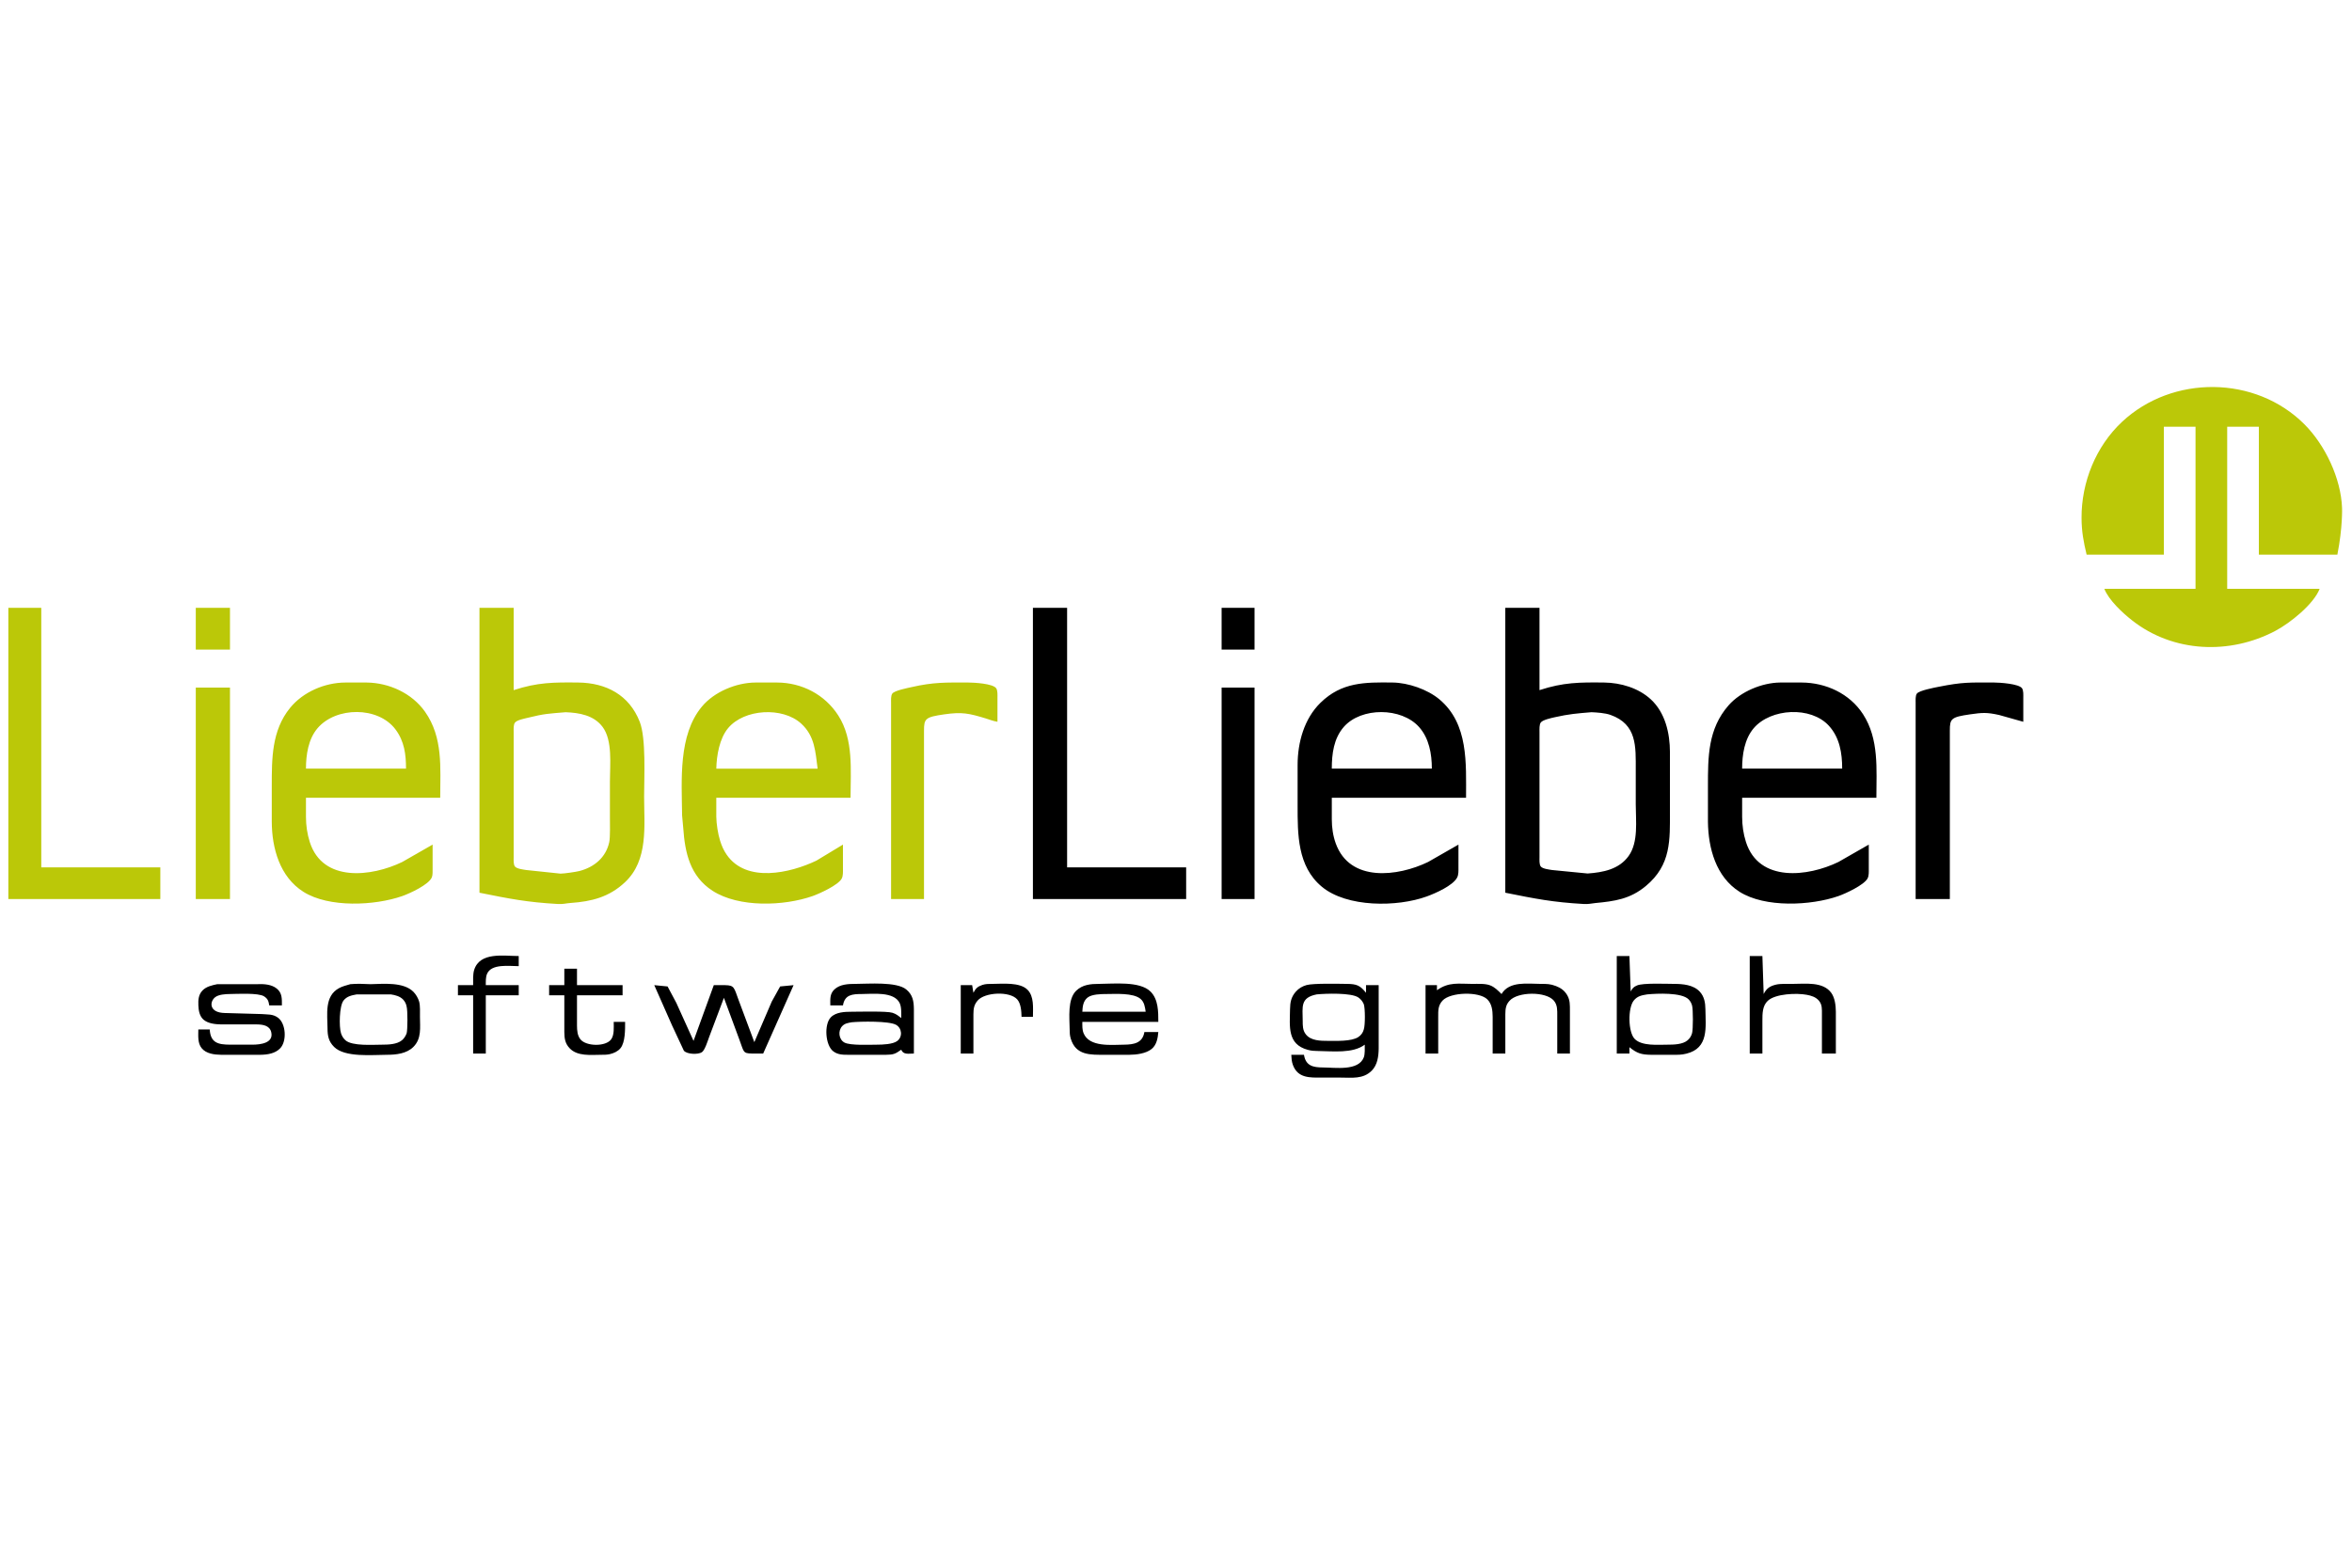 <svg xmlns="http://www.w3.org/2000/svg" width="300" height="200" viewBox="0 0 941.57 624.999"><path d="M836 59887.122v205h94v25H809v-230zm148 0v33h-26v-33zm225 0v65c18.86-6.17 31.61-6.22 51-6 13.12.16 27.14 4.27 36.91 13.3 11.4 10.53 15.07 26.74 15.09 41.7v46c0 23.51 1.07 42.95-19 59.68-12.49 10.4-24.62 12.02-40 13.49-3.53.34-5.14.96-9 .74-24.61-1.4-38.16-4.12-62-8.91v-225zm-64 205c-.01 2.6.19 5.62-1.02 7.99-3.29 6.41-17.25 12.51-23.98 14.96-23.3 8.46-63.13 8.84-82.96-7.76-19.25-16.1-19.04-41.42-19.04-64.19v-32c.03-17.62 5.15-36.35 18.01-48.96 16.82-16.49 35.26-16.29 56.99-16.04 12.32.15 27.54 5.4 37 13.32 23.04 19.29 21 50.66 21 77.68h-106v17c.01 6.47.89 12.88 3.09 19 11.14 31.06 49.06 26.26 72.91 14.74l24-13.74zm324 1c0 2.46.21 5.64-1.02 7.83-2.9 5.17-17.22 11.81-22.98 13.83-21.74 7.59-57.9 9.33-78-3.37-18.63-11.77-24.75-34.4-25-55.29v-28c0-23.23-.07-45.33 16.3-63.99 9.53-10.86 26.31-17.84 40.7-18.01h17c19.1.09 37.89 8.69 48.45 25 12.79 19.74 10.55 43.61 10.55 66h-106v15c.01 6.78.95 13.52 3.03 20 10.3 32.06 48.89 27.4 72.97 15.74l24-13.74zm37-131c0-2-.26-5.66.99-7.28 1.91-2.45 13.61-4.64 17.01-5.32 19.39-3.88 24.79-3.43 44-3.4 4.4.01 19.46.98 21.98 4.51 1.25 1.76 1.02 5.37 1.02 7.49v19l-19-5.34c-9.77-2.18-13.28-1.92-23-.53-15.03 2.16-15.98 3.41-16 12.87v133h-27zm-522-12v167h-26v-167zm129.82 31.05c-13.86-15.46-45.53-15.76-59.35 0-7.98 9.16-9.47 21.35-9.47 32.95h79c-.01-11.62-2.15-24.05-10.18-32.95m107.18-7.63c-2.63.59-9.42 2.02-10.98 4.14-1.25 1.71-1.02 5.35-1.02 7.44v99c0 1.97-.26 5.69.99 7.27 1.52 1.9 6.66 2.42 9.01 2.81l28 2.74c12.19-.87 24.76-3.24 32.37-13.82 7.9-10.99 5.63-27.86 5.63-41v-27c0-18.32 1.14-36-20-43.45-4.12-1.46-10.58-1.93-15-2.1-11.48.96-17.52 1.4-29 3.97m216.53 6.75c-14.26-15.67-45.89-13.82-59.32 1.83-7.38 8.61-9.2 21.05-9.21 32h79c0-12.14-1.92-24.44-10.47-33.83m-1069.73 192.83c4.54-14.47 23.34-11 35.2-11v8c-7.41 0-21.49-2.1-24.99 6.04-1.17 2.71-1 6.06-1.01 8.96h26v8h-26v46h-10v-46h-12v-8h12c0-3.61-.26-8.62.8-12m912.2-11 1 28c1.46-2.58 2.17-3.54 5.02-4.77 4.71-2.05 22.83-1.24 28.98-1.23 7.04.01 15.52.65 20.61 6.21 3.55 3.89 4.33 8.75 4.39 13.79.17 14.24 2.79 30.75-15 35.1-3.95.97-6.03.89-10 .9h-18c-7.62-.09-11.04-1.17-17-6v5h-10v-77zm105 0 1 30c2.27-4.53 5.04-6.33 10-7.47 3.25-.75 9.43-.53 13-.53 9.85 0 23.79-1.94 30.35 7.04 2.94 4.03 3.59 10.1 3.65 14.96v33h-11v-31c-.01-3.94.33-7.59-2.43-10.79-2.5-2.89-5.96-3.91-9.57-4.59-7.87-1.49-24.72-.93-30.78 4.77-4.25 4-4.21 10.21-4.22 15.61v26h-10v-77zm-936 10v13h36v8h-36v24c.05 3.72.27 7.73 2.7 10.78 4.49 5.63 20.01 5.97 24.29 0 2.58-3.59 2.01-9.51 2.01-13.78h9c0 5.87.17 16.09-3.65 20.79-2.03 2.49-5.27 3.97-8.35 4.68-2.38.55-4.58.52-7 .53-8.15.04-18.64 1.31-24.78-5.13-3.65-3.84-4.16-7.84-4.22-12.87v-29h-12v-8h12v-13zm-274 60h18c5.91-.03 16.7-1.18 14.55-9.96-1.31-5.37-6.97-5.98-11.55-6.04h-28c-4.49-.06-10.19-.64-13.78-3.65-3.25-2.73-4.02-7.32-4.18-11.35-.18-4.32.08-8.48 3.24-11.78 3.03-3.17 7.55-4.12 11.72-5h32c4.98-.2 10.8.19 14.87 3.43 4.46 3.55 4.11 8.23 4.13 13.35h-10c-.54-3.34-1.01-5.16-4.06-7.15-4.43-2.88-21.01-1.92-26.94-1.85-3.52.04-8.94.31-11.77 2.58-4.57 3.67-4.66 12.25 7.77 12.42l29 .83c4.7.46 8.74-.19 12.9 2.87 6.32 4.64 7.11 18.48 1.82 24.09-4 4.25-10.18 5.14-15.72 5.21h-31c-5.29-.07-11.77-.82-15.35-5.21-3.32-4.08-2.65-9.85-2.65-14.79h9c.63 10.63 6.75 11.96 16 12m111-47.77c10.31-.23 25.92-1.86 33.79 5.98 2.01 2.01 3.79 5.06 4.57 7.79.89 3.07.64 8.63.64 12 0 8.5 1.42 17.18-5.21 23.79-5.36 5.33-13.64 6.2-20.79 6.21-11.58.02-33.29 2.26-41.79-6.21-4.43-4.41-5.18-8.88-5.21-14.79-.06-11.07-2.52-25.22 9-31.59 2.78-1.53 5.93-2.26 9-3.18 5.29-.5 10.67-.23 16 0m366.23 4.16c4.4-4.16 11.08-4.38 16.77-4.39 10.2-.02 32.32-1.89 39.96 4.39 5.19 4.27 5.96 9.29 6.04 15.61v35c-4.04 0-8.25 1.21-10-3-4.77 3.37-6.17 3.92-12 4h-29c-4.59-.01-8.95.16-12.79-2.85-6.16-4.84-7.25-21.16-1.79-26.76 4.07-4.19 11.14-4.38 16.58-4.39 6.13-.01 27.55-.59 32 .8 3.06.96 4.56 2.26 7 4.2 0-3.67.34-8.69-1.31-11.98-4.56-9.08-20.99-7.06-29.69-7.02-7.43.04-13.59.33-15 9h-10c0-4.73-.56-9.03 3.23-12.61m116.77-3.54c2.63-.89 5.26-.84 8-.85 8.12-.04 21.5-1.45 27.61 4.53 5.44 5.32 4.39 14.5 4.39 21.47h-9c-.09-4.29-.45-10.44-3.43-13.77-5.92-6.64-25.52-5.68-31.18.88-3.01 3.49-3.33 6.51-3.39 10.89v31h-10v-54h9l1 6c1.77-3.4 3.25-4.87 7-6.15m133.79 50.5c-4.47 3.7-12.19 4.62-17.79 4.65h-19c-11.47 0-23.26.69-27.21-13-.73-2.52-.76-4.42-.79-7-.11-9.21-1.83-23.92 5.21-30.66 4.97-4.75 11.32-5.33 17.79-5.34 11.65-.02 32.39-2.4 40.89 6.11 6.13 6.13 6.11 15.77 6.11 23.89h-60c.01 3.01-.16 6.15 1.01 9 4.56 11.13 22.1 9.11 31.99 9 7.67-.09 14.58-1.23 16-10h11c-.4 4.78-1.29 10.11-5.21 13.35m131.21 1.65c-3.02-.04-5.04-.13-8-.93-16.39-4.44-14.16-18.64-14-32.07.07-5.4.84-9.59 4.53-13.82 2.31-2.65 5.11-4.27 8.47-5.24 5.23-1.51 25.39-1.02 32-.94 7.46.09 10.24 1.08 15 7v-6h10v50c-.08 6.17-.92 12.96-5.48 17.52-6.84 6.86-15.72 5.48-24.52 5.48h-15c-9.25 0-18.83.59-22.74-10-.96-2.61-1.13-5.26-1.26-8h10c1.42 8.8 7.26 9.96 15 10 9.67.05 28.03 3.01 32.26-8 .97-2.52.74-7.2.74-10-9.48 7.14-25.44 5.13-37 5m122-53c4.25 0 10.09-.38 14 1.15 3.77 1.47 6.17 4.09 9 6.85 6.16-10.41 20.59-8.02 31-8 4.74.01 7.44-.03 12 1.71 3.88 1.49 6.81 3.64 8.91 7.29 2.23 3.87 2.08 7.72 2.09 12v34h-10v-30c-.01-4.23.26-8.2-2.65-11.73-6.29-7.46-28.45-7.18-34.96 0-3.04 3.26-3.33 6.48-3.39 10.73v31h-10v-29c-.06-4.91-.54-10.11-4.22-13.77-6.44-6.41-29.2-5.79-35.39.98-3.57 3.91-3.38 7.88-3.39 12.79v29h-10v-54h9v4c9.53-6.75 16.96-5 28-5m-635.49 2.02 6.91 12.98 13.58 30 16-44h9c7.34.14 6.93 1.86 10.68 12l12.32 33 13.75-32 6.64-11.98 10.61-1.02-24 54h-9c-7.2-.13-6.17-1.41-9.81-11l-12.19-33-11.68 31c-1.07 2.89-3.35 10.39-5.74 11.98-2.99 1.98-11.92 1.66-14.23-1.27l-9.21-19.71-14.14-32zm-255.86 11.11c-3.38 4.28-3.64 20.66-2 25.87.67 2.12 1.88 4.11 3.56 5.57 5.38 4.67 21.56 3.44 28.79 3.43 4.94-.01 11.82-.19 15.79-3.51 1.71-1.43 2.89-3.37 3.69-5.49.79-2.91.84-17.92 0-21-.36-2.14-1.33-4.14-2.87-5.72-2.43-2.51-6.25-3.5-9.61-3.98h-27c-4.01.76-7.66 1.42-10.35 4.83m629.13-1.43c-5.82-4.69-19.49-3.71-26.78-3.7-4.23.01-11.32.11-14.78 2.73-3.56 2.71-4.02 7.16-4.22 11.27h50c-.54-3.78-1.05-7.74-4.22-10.3m128.22 17.3c.02 3.95-.08 7.6 2.51 10.89 3.98 5.06 11.61 5.1 17.49 5.11 6.4.01 18.56.53 23.9-3.01 2.22-1.47 3.65-3.46 4.33-5.99 1.18-3.34 1.13-16.76 0-20-.98-2.22-2.32-3.92-4.28-5.28-5.54-3.84-25.87-3.13-32.95-2.42-13.08 2.6-11.05 9.85-11 20.7m261.43-15.89c-4.76 5.81-4.62 25.19.85 30.5 5.75 5.59 18.17 4.4 25.72 4.39 4.94-.01 11.91-.1 15.87-3.43 1.8-1.52 2.91-3.32 3.56-5.57.88-3.04.88-18.96 0-22-.53-1.85-1.36-3.38-2.71-4.77-5.41-5.6-25.07-4.67-32.72-3.94-4.27.72-7.63 1.23-10.57 4.82m-625 20.2c-3.52 3.69-2.83 10.58 1.78 13.04 4.53 2.42 19.99 1.66 25.79 1.65 4.29-.01 12.26-.28 15.77-2.85 4.44-3.25 3.93-10.15-.88-12.84-5.54-3.11-27.97-2.68-34.89-2.02-2.81.5-5.48.83-7.57 3.02" style="fill:#000" transform="matrix(.507 0 0 .507 3.34 -30120.752)"/><path d="M1641 59845.122h61v-101h25v128h-72c3.47 8.92 14.5 19.11 22 24.99 32.53 25.48 77.07 27.2 113 8.23 11.61-6.13 30.22-20.99 35-33.22h-73v-128h25v101h62c4.27-21.64 3.69-36.87 3.69-36.87-.83-23.4-13.37-49.72-29.73-66.09-38.68-38.7-104.21-39.1-143.96-1.95-20.72 19.36-32.12 47.71-32 75.91.05 10.77 1.57 18.85 4 29m-1615 42v205h94v25H0v-230zm149 0v33h-27v-33zm224 0v65c18.86-6.17 31.61-6.22 51-6 22.05.26 40.25 9.8 48.54 31 5.12 13.1 3.46 43.79 3.46 59 0 23.07 3.56 50.22-15.09 67.71-12.55 11.78-26.35 15.22-42.91 16.38-3.88.27-5.73 1.06-10 .82-24.53-1.39-38.24-4.13-62-8.91v-225zm-64 206c0 1.95.12 5.06-.6 6.83-2.39 5.85-17.42 12.74-23.4 14.83-21.74 7.59-57.9 9.33-78-3.37-18.63-11.77-24.9-34.37-25-55.29v-28c0-21.78-.15-44.07 14.47-62 10.28-12.61 27.39-19.92 43.53-20h17c17.67.21 35.66 8.42 45.96 23 14.46 20.47 12.04 44.34 12.04 68H235v15c.01 6.83.95 13.48 3.03 20 10.22 32.14 48.87 27.38 72.97 15.74l24-13.74zm324 0c0 2.5.2 5.67-1.02 7.91-2.76 5.08-17.34 11.77-22.98 13.75-22.63 7.93-58.24 9.24-79-4.21-17.7-11.46-21.75-29.97-23.09-49.45l-.91-10c-.32-27.81-3.14-63.47 15.62-85.99 9.79-11.75 27.2-18.94 42.38-19.01h17c19.58.09 37.67 9.46 48.3 26 12.27 19.08 9.7 43.34 9.7 65H559v15c.07 5.67 1.31 13.6 3.03 19 1.31 4.11 2.72 7.43 5.19 11 15.55 22.51 50.11 14.53 70.78 4.68l21-12.68zm38-131c0-2.03-.26-5.64.99-7.3 1.8-2.38 11.81-4.32 15.01-5.05 17.65-4.04 27.39-3.68 45-3.65 4.53.01 19.35.81 21.98 4.51 1.25 1.76 1.02 5.36 1.02 7.49v19c-4.19-.76-5.17-1.4-9-2.57-13.55-4.12-18.9-5.32-33-3.3-15.03 2.16-15.98 3.41-16 12.87v133h-26zm-522-12v167h-27v-167zm130.7 33.04c-13.72-18.33-46.91-18.02-61.49-1.04-7.38 8.61-9.2 21.05-9.21 32h79c0-11.23-1.31-21.63-8.3-30.96m104.3-9.17c-2.58.65-8.42 1.72-10.01 3.83-1.25 1.66-.99 5.27-.99 7.3v99c0 1.97-.26 5.69.99 7.27 1.52 1.9 6.66 2.42 9.01 2.81l27 2.84c2.79 0 12.2-1.34 15-2.08 11.63-3.05 20.88-10.68 23.48-22.84.84-3.89.52-15.36.52-20v-28c0-13.09 2.24-32.24-5.79-42.96-6.92-9.25-18.46-11.19-29.21-11.59-13.18 1.1-16.73 1.11-30 4.42m215.91 4.45c-14.63-13.23-44.84-11.57-57.58 3.68-6.81 8.14-9.1 21.61-9.33 32h80c-1.76-13.31-2.15-25.78-13.09-35.68" style="fill:#bbc808" transform="matrix(.507 0 0 .507 3.34 -30120.752)"/></svg>